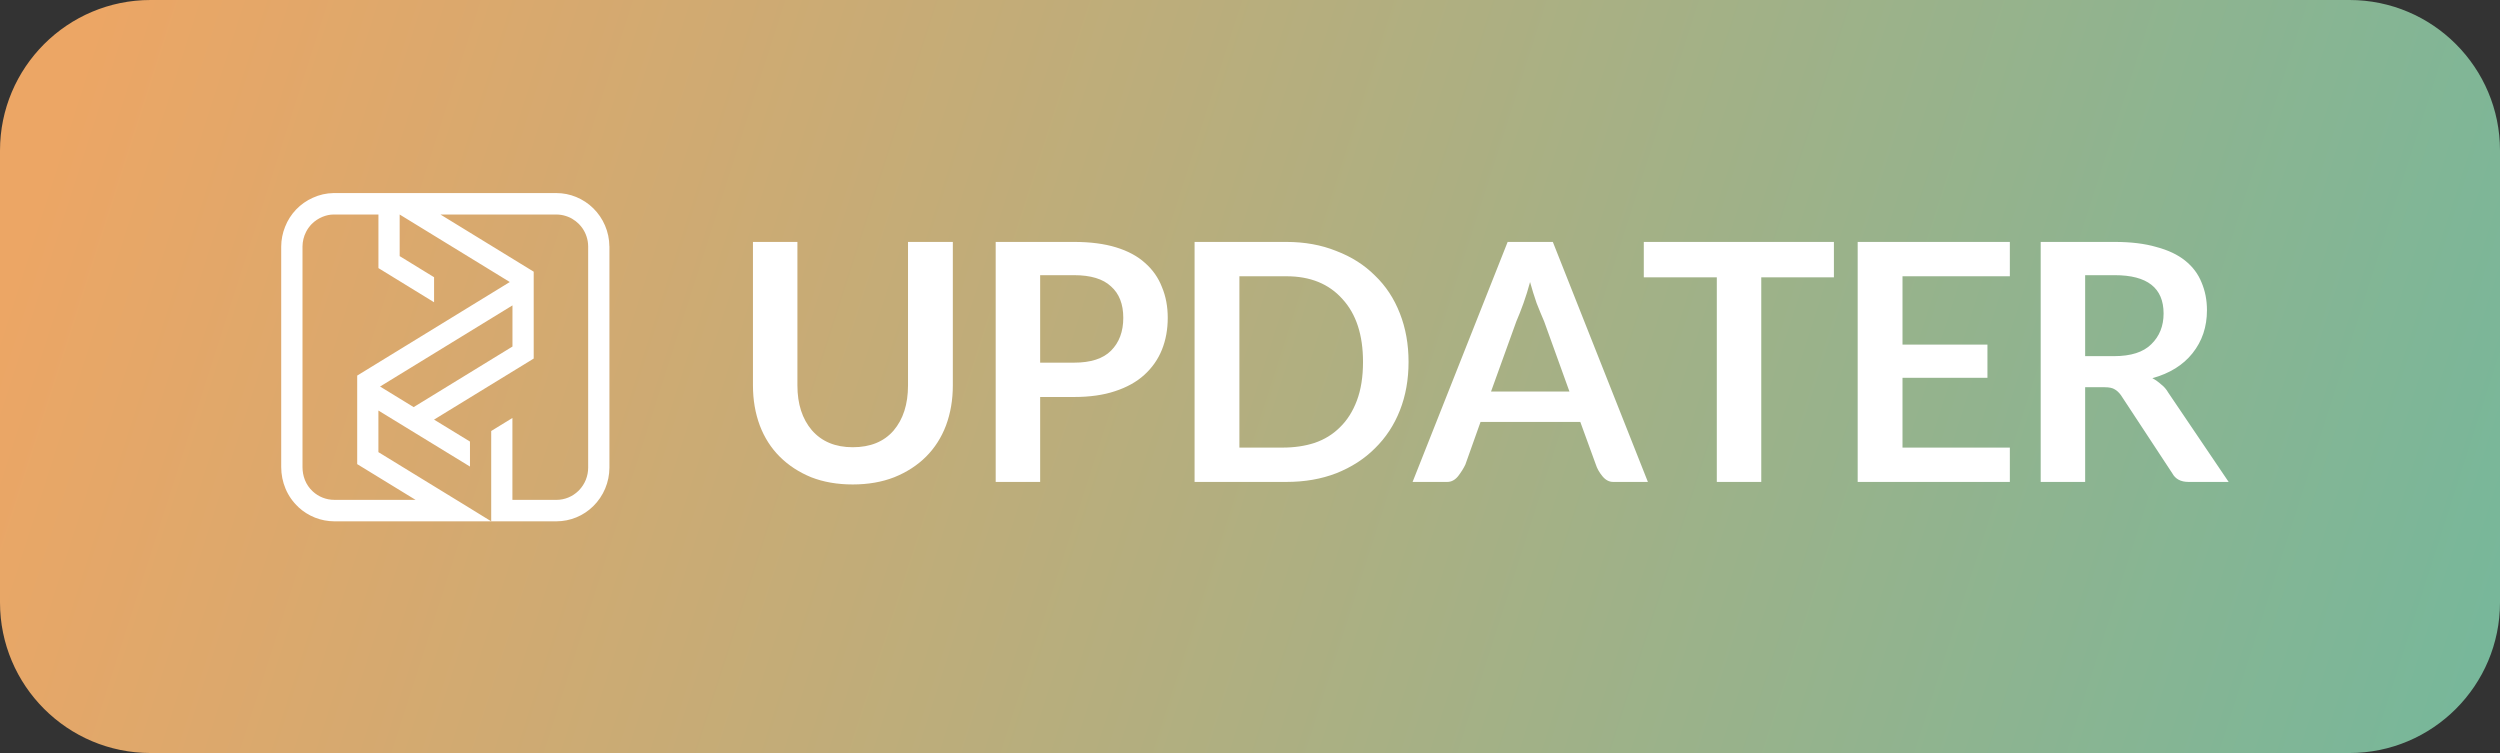 <svg width="83" height="25" viewBox="0 0 83 25" fill="none" xmlns="http://www.w3.org/2000/svg">
<rect x="0" y="0" width="83" height="25" fill="#333333" stroke="none"/>
<path d="M0 5C0 2.239 2.239 0 5 0H78C80.761 0 83 2.239 83 5V20C83 22.761 80.761 25 78 25H5C2.239 25 0 22.761 0 20V5Z" fill="url(#paint0_linear_2_29)"/>
<path d="M28.31 14.848C28.894 14.848 29.346 14.664 29.666 14.296C29.986 13.92 30.146 13.42 30.146 12.796V8.032H31.634V12.796C31.634 13.276 31.558 13.72 31.406 14.128C31.254 14.528 31.034 14.872 30.746 15.16C30.458 15.448 30.106 15.676 29.69 15.844C29.282 16.004 28.822 16.084 28.31 16.084C27.798 16.084 27.338 16.004 26.93 15.844C26.522 15.676 26.174 15.448 25.886 15.16C25.598 14.872 25.378 14.528 25.226 14.128C25.074 13.72 24.998 13.276 24.998 12.796V8.032H26.474V12.796C26.474 13.412 26.634 13.908 26.954 14.284C27.282 14.66 27.734 14.848 28.31 14.848ZM35.661 12.04C36.213 12.04 36.621 11.908 36.885 11.644C37.157 11.372 37.293 11.008 37.293 10.552C37.293 10.096 37.157 9.748 36.885 9.508C36.621 9.26 36.213 9.136 35.661 9.136H34.533V12.04H35.661ZM35.661 8.032C36.197 8.032 36.661 8.092 37.053 8.212C37.445 8.332 37.765 8.504 38.013 8.728C38.269 8.952 38.457 9.22 38.577 9.532C38.705 9.836 38.769 10.176 38.769 10.552C38.769 10.936 38.705 11.288 38.577 11.608C38.449 11.928 38.253 12.208 37.989 12.448C37.733 12.68 37.409 12.86 37.017 12.988C36.633 13.116 36.181 13.18 35.661 13.18H34.533V16H33.057V8.032H35.661ZM46.764 12.016C46.764 12.6 46.669 13.136 46.477 13.624C46.285 14.112 46.008 14.532 45.648 14.884C45.297 15.236 44.868 15.512 44.364 15.712C43.868 15.904 43.316 16 42.709 16H39.66V8.032H42.709C43.316 8.032 43.868 8.132 44.364 8.332C44.868 8.524 45.297 8.796 45.648 9.148C46.008 9.492 46.285 9.912 46.477 10.408C46.669 10.896 46.764 11.432 46.764 12.016ZM45.252 12.016C45.252 11.12 45.025 10.424 44.569 9.928C44.12 9.424 43.501 9.172 42.709 9.172H41.148V14.86H42.589C42.972 14.86 43.325 14.808 43.645 14.704C43.972 14.592 44.252 14.42 44.484 14.188C44.724 13.956 44.913 13.66 45.048 13.3C45.184 12.94 45.252 12.512 45.252 12.016ZM52.106 13L51.266 10.672C51.186 10.488 51.102 10.284 51.014 10.06C50.934 9.828 50.862 9.596 50.798 9.364C50.734 9.604 50.662 9.836 50.582 10.06C50.502 10.284 50.422 10.488 50.342 10.672L49.502 13H52.106ZM54.71 16H53.558C53.422 16 53.302 15.936 53.198 15.808C53.094 15.68 53.022 15.552 52.982 15.424L52.466 14.008H49.154L48.65 15.424C48.594 15.544 48.514 15.672 48.41 15.808C48.306 15.936 48.186 16 48.05 16H46.898L50.054 8.032H51.554L54.71 16ZM60.886 9.208H58.474V16H56.998V9.208H54.574V8.032H60.886V9.208ZM63.163 9.172V11.44H65.983V12.544H63.163V14.86H66.727V16H61.675V8.032H66.727V9.172H63.163ZM70.187 11.824C70.747 11.824 71.159 11.692 71.423 11.428C71.695 11.164 71.831 10.824 71.831 10.408C71.831 9.56 71.291 9.136 70.211 9.136H69.227V11.824H70.187ZM73.991 16H72.659C72.403 16 72.223 15.904 72.119 15.712L70.415 13.12C70.351 13.032 70.283 12.968 70.211 12.928C70.139 12.88 70.027 12.856 69.875 12.856H69.227V16H67.751V8.032H70.211C70.747 8.032 71.207 8.088 71.591 8.2C71.983 8.304 72.303 8.456 72.551 8.656C72.799 8.856 72.979 9.096 73.091 9.376C73.211 9.656 73.271 9.964 73.271 10.3C73.271 10.852 73.111 11.328 72.791 11.728C72.479 12.12 72.035 12.396 71.459 12.556C71.563 12.612 71.659 12.68 71.747 12.76C71.843 12.832 71.923 12.924 71.987 13.036L73.991 16Z" fill="white"/>
<path d="M20.231 8.177C20.23 7.939 20.18 7.703 20.086 7.485C19.902 7.055 19.557 6.715 19.126 6.539C18.919 6.454 18.697 6.41 18.473 6.41H11.071C10.835 6.414 10.603 6.466 10.388 6.565C9.966 6.751 9.634 7.098 9.465 7.529C9.381 7.738 9.337 7.961 9.336 8.186V15.504C9.336 15.754 9.385 16 9.482 16.23C9.579 16.46 9.724 16.666 9.908 16.835L9.906 16.837C10.067 16.986 10.254 17.104 10.458 17.185C10.661 17.265 10.877 17.307 11.095 17.308H18.474C18.931 17.307 19.369 17.127 19.695 16.806C19.865 16.639 20 16.44 20.092 16.22C20.184 16.001 20.232 15.765 20.233 15.526V8.177H20.231ZM11.096 16.595C10.832 16.595 10.578 16.495 10.384 16.315C10.145 16.095 10.043 15.799 10.043 15.504V8.186C10.044 8.017 10.084 7.85 10.161 7.7C10.173 7.677 10.185 7.655 10.197 7.634C10.208 7.618 10.217 7.601 10.229 7.585C10.234 7.577 10.24 7.569 10.246 7.56L10.258 7.545C10.271 7.526 10.286 7.508 10.301 7.49C10.312 7.478 10.323 7.465 10.335 7.452C10.341 7.446 10.347 7.439 10.354 7.433C10.556 7.23 10.839 7.122 11.071 7.122H12.564V8.901L14.411 10.035V9.204L13.269 8.503V7.122L16.925 9.363L11.859 12.469V15.409L13.796 16.595H11.096ZM17.017 11.503L13.733 13.516L12.618 12.833L17.014 10.139V11.503L17.017 11.503ZM19.527 15.526C19.527 15.807 19.418 16.076 19.223 16.277L19.203 16.297C19.008 16.488 18.746 16.596 18.473 16.596H17.012V13.877L16.308 14.309V17.307L16.296 17.3L16.269 17.284L15.44 16.773L15.436 16.771L12.563 15.011V13.63L15.603 15.49V14.66L14.41 13.931L17.719 11.904V9.02L17.627 8.964L17.603 8.949L17.296 8.761L14.623 7.122H18.473C18.579 7.122 18.684 7.139 18.785 7.171C18.81 7.179 18.834 7.187 18.858 7.197C18.873 7.203 18.889 7.21 18.905 7.217L18.928 7.227C18.943 7.235 18.958 7.243 18.973 7.251L18.995 7.263C19.075 7.31 19.149 7.367 19.215 7.432C19.226 7.444 19.238 7.457 19.249 7.469C19.261 7.481 19.272 7.494 19.283 7.507C19.293 7.52 19.304 7.533 19.314 7.547L19.329 7.566C19.455 7.744 19.525 7.957 19.527 8.175L19.527 15.526Z" fill="white"/>
<defs>
<linearGradient id="paint0_linear_2_29" x1="3" y1="1" x2="85.5" y2="27.5" gradientUnits="userSpaceOnUse">
<stop stop-color="#ECA665"/>
<stop offset="1" stop-color="#71B89D"/>
</linearGradient>
</defs>
</svg>
